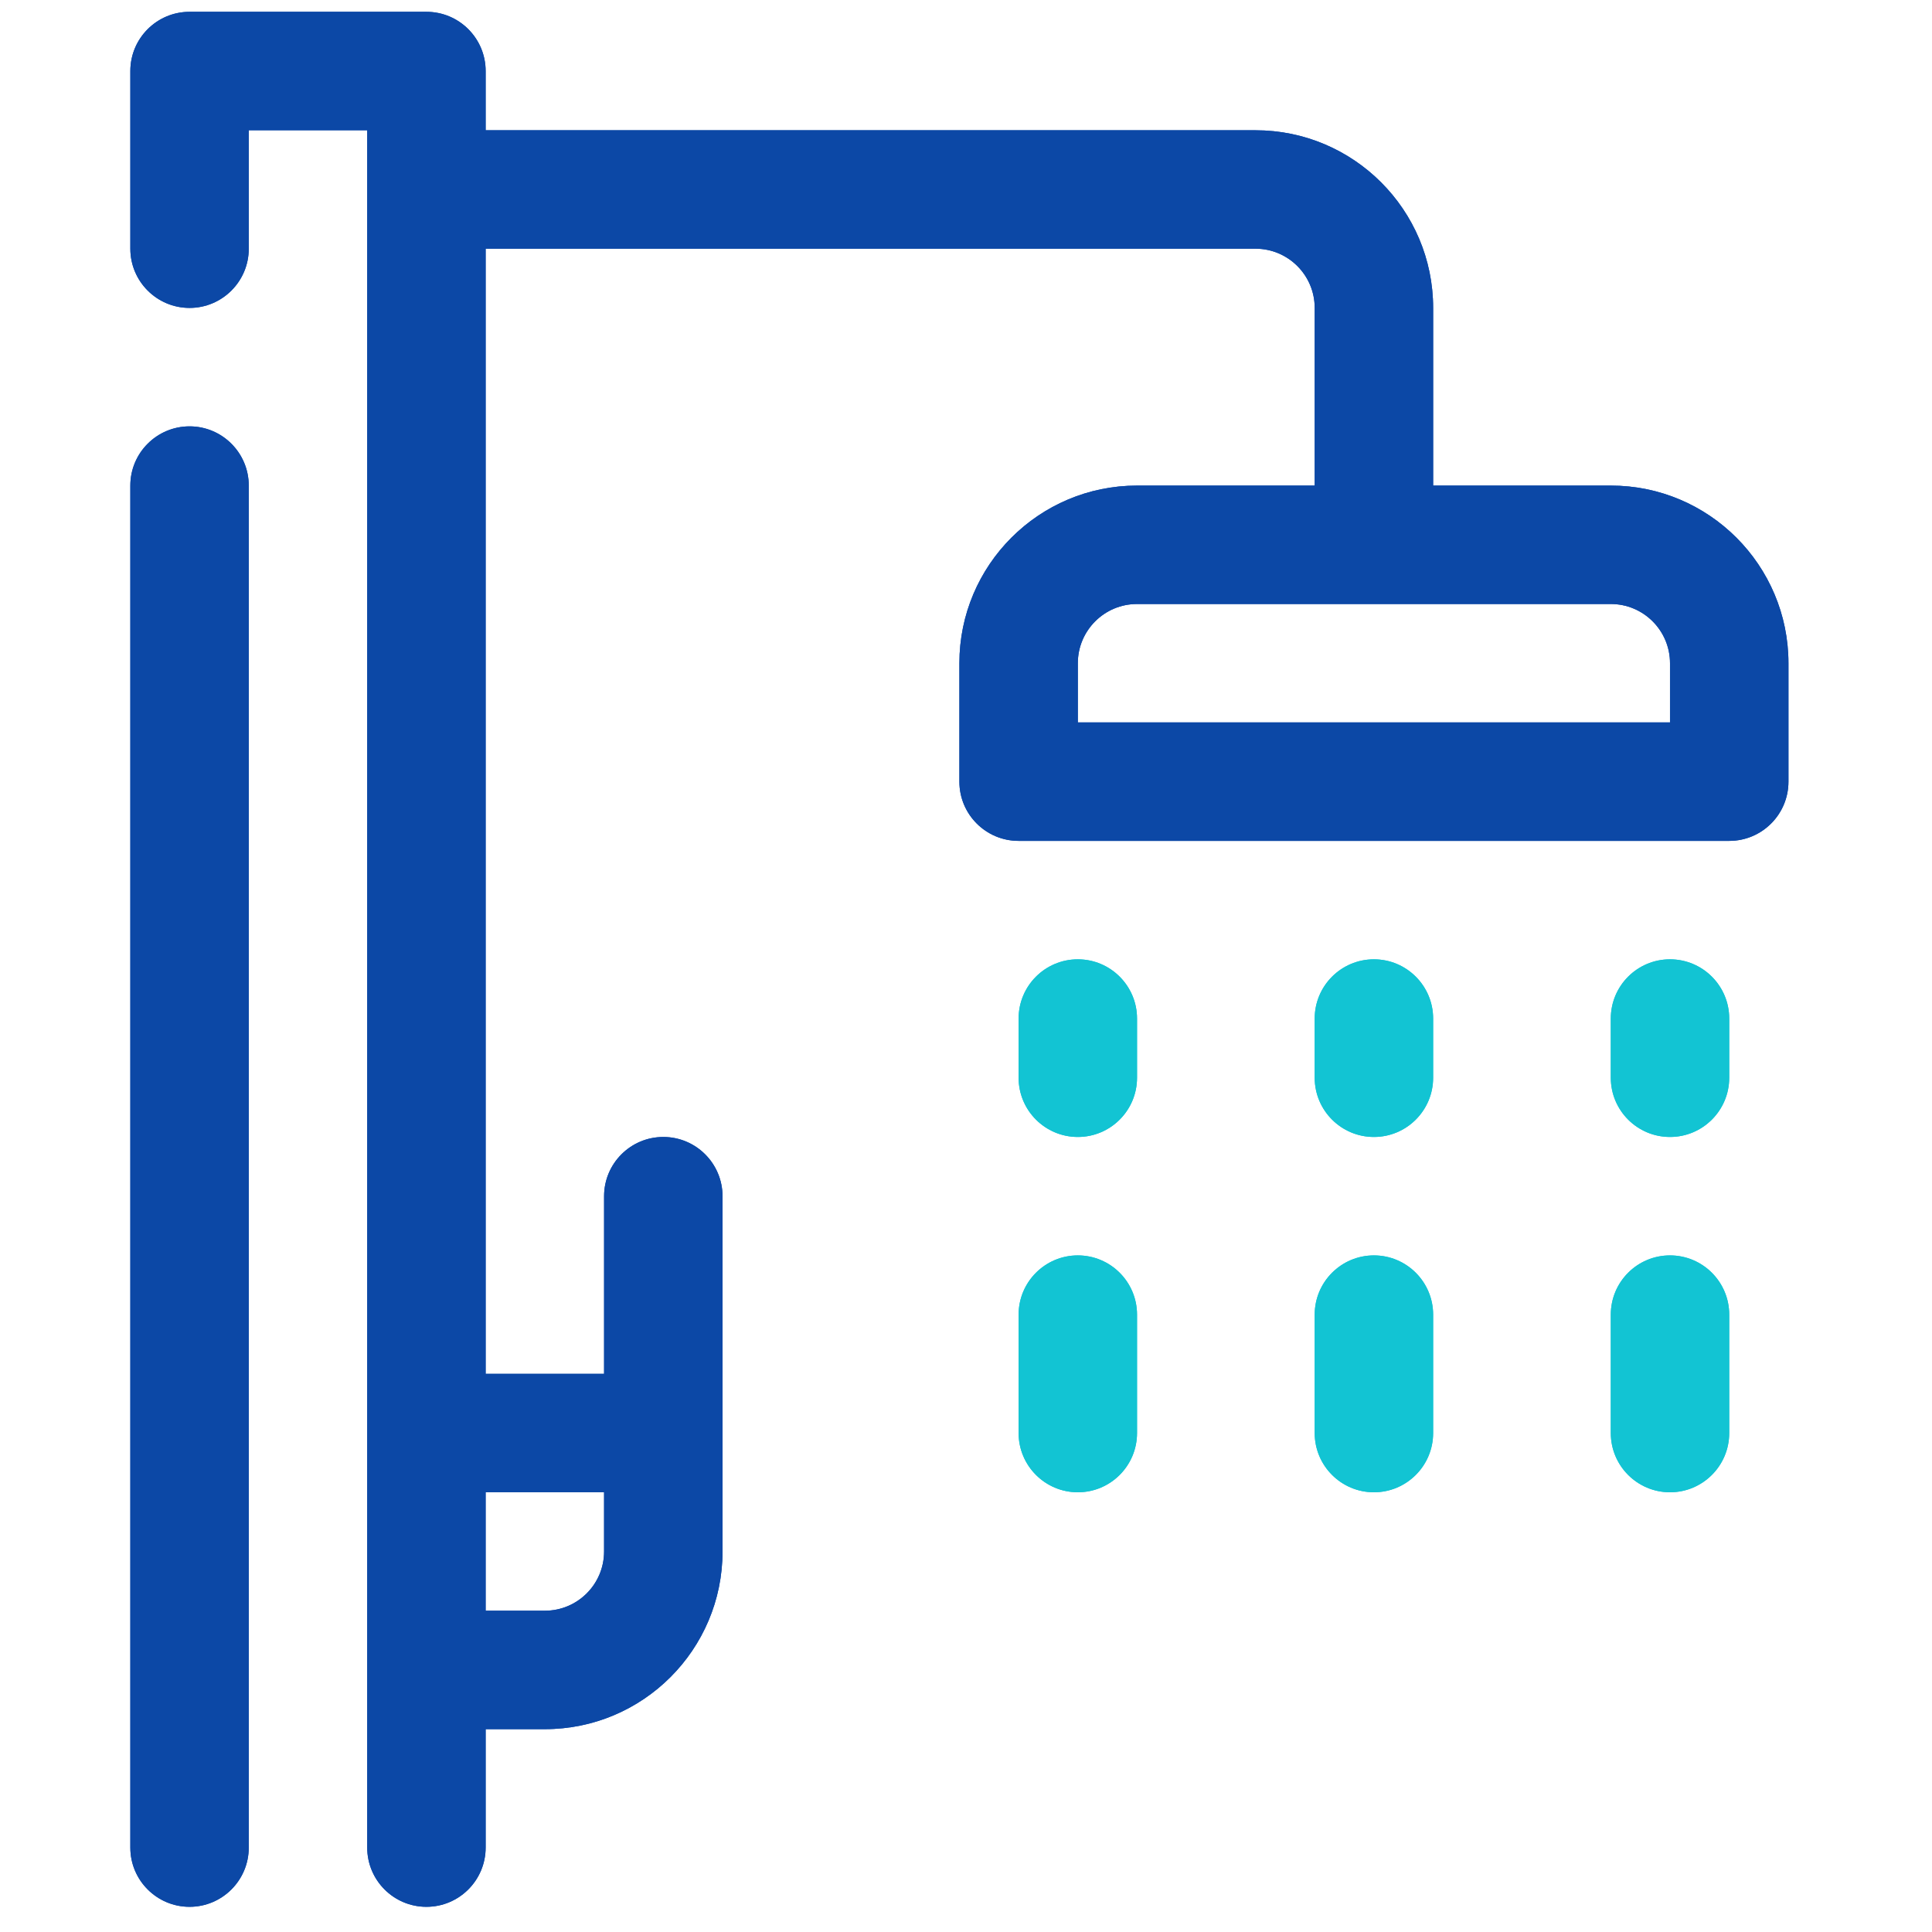 <?xml version="1.0" encoding="UTF-8" standalone="no"?><!DOCTYPE svg PUBLIC "-//W3C//DTD SVG 1.1//EN" "http://www.w3.org/Graphics/SVG/1.1/DTD/svg11.dtd"><svg width="100%" height="100%" viewBox="0 0 87 87" version="1.1" xmlns="http://www.w3.org/2000/svg" xmlns:xlink="http://www.w3.org/1999/xlink" xml:space="preserve" xmlns:serif="http://www.serif.com/" style="fill-rule:evenodd;clip-rule:evenodd;stroke-linejoin:round;stroke-miterlimit:2;"><rect id="Shower" x="0.536" y="0.532" width="85.333" height="85.333" style="fill:none;"/><clipPath id="_clip1"><rect x="0.536" y="0.532" width="85.333" height="85.333"/></clipPath><g clip-path="url(#_clip1)"><g id="Shower1" serif:id="Shower"><path d="M21.869,5.866l34.667,-0c4.416,-0 8,3.584 8,8l-0,8l8,-0c4.416,-0 8,3.584 8,8l-0,5.333c-0,1.473 -1.194,2.667 -2.667,2.667l-32,-0c-1.473,-0 -2.667,-1.194 -2.667,-2.667l0,-5.333c0,-4.416 3.584,-8 8,-8l8,-0l0,-8c0,-1.472 -1.194,-2.667 -2.666,-2.667l-34.667,0l-0,50.667l5.333,-0l0,-8c0,-1.472 1.195,-2.667 2.667,-2.667c1.472,0 2.667,1.195 2.667,2.667l-0,16c-0,4.416 -3.584,8 -8,8l-2.667,-0l-0,5.333c-0,1.472 -1.195,2.667 -2.667,2.667c-1.472,-0 -2.666,-1.195 -2.666,-2.667l-0,-74.667l-0,-2.666c-0,-0 -5.334,-0 -5.334,-0l0,5.333c0,1.472 -1.195,2.667 -2.666,2.667c-1.472,-0 -2.667,-1.195 -2.667,-2.667l-0,-8c-0,-1.473 1.194,-2.667 2.667,-2.667l10.666,0c1.473,0 2.667,1.194 2.667,2.667l-0,2.667Zm-0,66.666l2.667,0c1.472,0 2.666,-1.194 2.666,-2.666l0,-2.667l-5.333,0l-0,5.333Zm53.333,-40l0,-2.666c0,-1.472 -1.194,-2.667 -2.666,-2.667l-21.334,0c-1.472,0 -2.666,1.195 -2.666,2.667c-0,-0 -0,2.666 -0,2.666l26.666,0Zm-64,50.667c0,1.472 -1.195,2.667 -2.666,2.667c-1.472,-0 -2.667,-1.195 -2.667,-2.667l-0,-61.333c-0,-1.472 1.195,-2.667 2.667,-2.667c1.471,0 2.666,1.195 2.666,2.667l0,61.333Z" style="fill:#0c48a6;"/><path d="M45.869,45.866c-0,-1.472 1.195,-2.667 2.667,-2.667c1.471,0 2.666,1.195 2.666,2.667l0,2.666c0,1.472 -1.195,2.667 -2.666,2.667c-1.472,0 -2.667,-1.195 -2.667,-2.667l-0,-2.666Zm13.333,-0c0,-1.472 1.195,-2.667 2.667,-2.667c1.472,0 2.667,1.195 2.667,2.667l-0,2.666c-0,1.472 -1.195,2.667 -2.667,2.667c-1.472,0 -2.667,-1.195 -2.667,-2.667l0,-2.666Zm13.334,-0c-0,-1.472 1.194,-2.667 2.666,-2.667c1.472,0 2.667,1.195 2.667,2.667l-0,2.666c-0,1.472 -1.195,2.667 -2.667,2.667c-1.472,0 -2.666,-1.195 -2.666,-2.667l-0,-2.666Zm-26.667,13.333c-0,-1.472 1.195,-2.667 2.667,-2.667c1.471,0 2.666,1.195 2.666,2.667l0,5.333c0,1.472 -1.195,2.667 -2.666,2.667c-1.472,0 -2.667,-1.195 -2.667,-2.667l-0,-5.333Zm13.333,0c0,-1.472 1.195,-2.667 2.667,-2.667c1.472,0 2.667,1.195 2.667,2.667l-0,5.333c-0,1.472 -1.195,2.667 -2.667,2.667c-1.472,0 -2.667,-1.195 -2.667,-2.667l0,-5.333Zm13.334,0c-0,-1.472 1.194,-2.667 2.666,-2.667c1.472,0 2.667,1.195 2.667,2.667l-0,5.333c-0,1.472 -1.195,2.667 -2.667,2.667c-1.472,0 -2.666,-1.195 -2.666,-2.667l-0,-5.333Z" style="fill:#12c4d3;"/></g><path d="M21.869,5.866l34.667,-0c4.416,-0 8,3.584 8,8l-0,8l8,-0c4.416,-0 8,3.584 8,8l-0,5.333c-0,1.473 -1.194,2.667 -2.667,2.667l-32,-0c-1.473,-0 -2.667,-1.194 -2.667,-2.667l0,-5.333c0,-4.416 3.584,-8 8,-8l8,-0l0,-8c0,-1.472 -1.194,-2.667 -2.666,-2.667l-34.667,0l-0,50.667l5.333,-0l0,-8c0,-1.472 1.195,-2.667 2.667,-2.667c1.472,0 2.667,1.195 2.667,2.667l-0,16c-0,4.416 -3.584,8 -8,8l-2.667,-0l-0,5.333c-0,1.472 -1.195,2.667 -2.667,2.667c-1.472,-0 -2.666,-1.195 -2.666,-2.667l-0,-74.667l-0,-2.666c-0,-0 -5.334,-0 -5.334,-0l0,5.333c0,1.472 -1.195,2.667 -2.666,2.667c-1.472,-0 -2.667,-1.195 -2.667,-2.667l-0,-8c-0,-1.473 1.194,-2.667 2.667,-2.667l10.666,0c1.473,0 2.667,1.194 2.667,2.667l-0,2.667Zm-0,66.666l2.667,0c1.472,0 2.666,-1.194 2.666,-2.666l0,-2.667l-5.333,0l-0,5.333Zm53.333,-40l0,-2.666c0,-1.472 -1.194,-2.667 -2.666,-2.667l-21.334,0c-1.472,0 -2.666,1.195 -2.666,2.667c-0,-0 -0,2.666 -0,2.666l26.666,0Zm-64,50.667c0,1.472 -1.195,2.667 -2.666,2.667c-1.472,-0 -2.667,-1.195 -2.667,-2.667l-0,-61.333c-0,-1.472 1.195,-2.667 2.667,-2.667c1.471,0 2.666,1.195 2.666,2.667l0,61.333Z" style="fill:#0c48a6;"/><path d="M45.869,45.866c-0,-1.472 1.195,-2.667 2.667,-2.667c1.471,0 2.666,1.195 2.666,2.667l0,2.666c0,1.472 -1.195,2.667 -2.666,2.667c-1.472,0 -2.667,-1.195 -2.667,-2.667l-0,-2.666Zm13.333,-0c0,-1.472 1.195,-2.667 2.667,-2.667c1.472,0 2.667,1.195 2.667,2.667l-0,2.666c-0,1.472 -1.195,2.667 -2.667,2.667c-1.472,0 -2.667,-1.195 -2.667,-2.667l0,-2.666Zm13.334,-0c-0,-1.472 1.194,-2.667 2.666,-2.667c1.472,0 2.667,1.195 2.667,2.667l-0,2.666c-0,1.472 -1.195,2.667 -2.667,2.667c-1.472,0 -2.666,-1.195 -2.666,-2.667l-0,-2.666Zm-26.667,13.333c-0,-1.472 1.195,-2.667 2.667,-2.667c1.471,0 2.666,1.195 2.666,2.667l0,5.333c0,1.472 -1.195,2.667 -2.666,2.667c-1.472,0 -2.667,-1.195 -2.667,-2.667l-0,-5.333Zm13.333,0c0,-1.472 1.195,-2.667 2.667,-2.667c1.472,0 2.667,1.195 2.667,2.667l-0,5.333c-0,1.472 -1.195,2.667 -2.667,2.667c-1.472,0 -2.667,-1.195 -2.667,-2.667l0,-5.333Zm13.334,0c-0,-1.472 1.194,-2.667 2.666,-2.667c1.472,0 2.667,1.195 2.667,2.667l-0,5.333c-0,1.472 -1.195,2.667 -2.667,2.667c-1.472,0 -2.666,-1.195 -2.666,-2.667l-0,-5.333Z" style="fill:#12c4d3;"/></g></svg>
